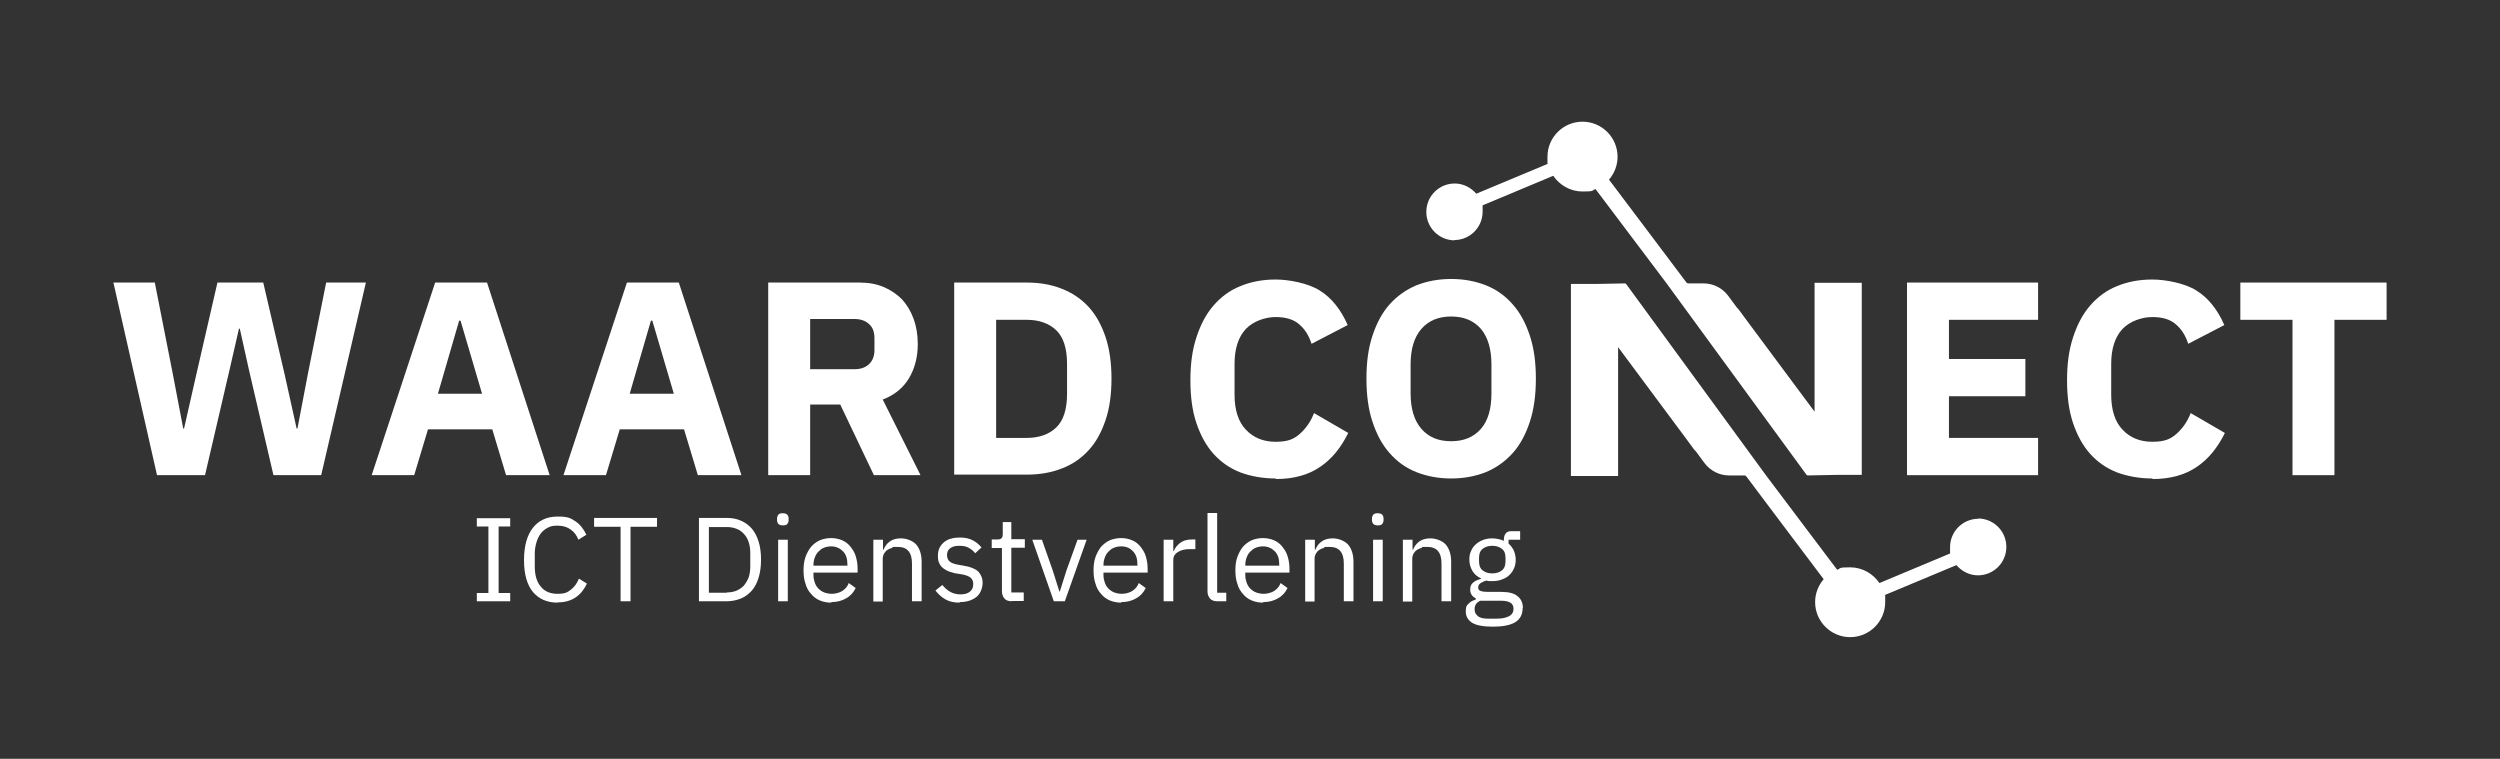 <?xml version="1.0" encoding="UTF-8"?>
<svg xmlns="http://www.w3.org/2000/svg" version="1.1" viewBox="0 0 906 275">
  <rect x="0" y="0" width="906" height="275" fill="#333333" stroke="none"/>
  <defs>
    <style>
      .cls-1 {
        fill: #fff;
      }
    </style>
  </defs>
  <!-- Generator: Adobe Illustrator 28.7.3, SVG Export Plug-In . SVG Version: 1.2.0 Build 164)  -->
  <g>
    <g id="Laag_1">
      <g>
        <g>
          <path class="cls-1" d="M56.9,172.2l-15.8-69.8h15l6.6,33.5,3.7,19.4h.3l4.4-19.4,7.7-33.5h16.6l7.8,33.5,4.3,19.4h.3l3.7-19.4,6.7-33.5h14.4l-16.2,69.8h-17.3l-8.8-37.8-3.4-15.3h-.3l-3.5,15.3-8.8,37.8h-17.4Z"/>
          <path class="cls-1" d="M183.4,172.2l-5-16.6h-23.3l-5,16.6h-15.4l23-69.8h18.8l22.7,69.8h-15.8ZM166.9,116.2h-.5l-7.7,26.5h16l-7.8-26.5Z"/>
          <path class="cls-1" d="M252.9,172.2l-5-16.6h-23.3l-5,16.6h-15.4l23-69.8h18.8l22.7,69.8h-15.8ZM236.4,116.2h-.5l-7.7,26.5h16l-7.8-26.5Z"/>
          <path class="cls-1" d="M293.6,172.2h-15.2v-69.8h33.1c3.2,0,6.1.5,8.7,1.6,2.6,1.1,4.8,2.6,6.7,4.5,1.8,2,3.2,4.3,4.2,7.1,1,2.7,1.5,5.8,1.5,9.1,0,4.7-1.1,8.9-3.2,12.4-2.1,3.5-5.3,6.1-9.5,7.7l13.7,27.4h-16.9l-12.2-25.6h-10.9v25.6ZM309.6,133.8c2.3,0,4-.6,5.3-1.8,1.3-1.2,2-2.9,2-5.1v-4.4c0-2.3-.7-4-2-5.1-1.3-1.2-3.1-1.8-5.3-1.8h-16v18.2h16Z"/>
          <path class="cls-1" d="M345.8,102.4h26.3c4.6,0,8.8.7,12.6,2.2,3.8,1.5,7,3.6,9.7,6.5,2.7,2.9,4.7,6.5,6.2,10.9,1.5,4.4,2.2,9.5,2.2,15.2s-.7,10.9-2.2,15.2c-1.5,4.4-3.5,8-6.2,10.9-2.7,2.9-5.9,5.1-9.7,6.5-3.8,1.5-8,2.2-12.6,2.2h-26.3v-69.8ZM372.1,158.7c4.5,0,8.1-1.3,10.7-3.8,2.6-2.5,3.9-6.6,3.9-12.2v-10.8c0-5.6-1.3-9.7-3.9-12.2-2.6-2.5-6.2-3.8-10.7-3.8h-11.1v42.8h11.1Z"/>
        </g>
        <g>
          <path class="cls-1" d="M462.3,173.4c-4.7,0-9-.8-12.8-2.2-3.8-1.5-7-3.7-9.7-6.7-2.7-3-4.7-6.7-6.2-11.1-1.5-4.4-2.2-9.6-2.2-15.6s.7-11.1,2.2-15.6c1.5-4.6,3.5-8.4,6.2-11.5,2.7-3.1,5.9-5.5,9.7-7,3.8-1.6,8.1-2.4,12.8-2.4s11.8,1.3,16,4c4.2,2.6,7.6,6.8,10.1,12.5l-13.1,6.8c-.9-2.9-2.4-5.3-4.4-7-2-1.8-4.8-2.7-8.6-2.7s-8.1,1.5-10.8,4.3c-2.7,2.9-4.1,7.1-4.1,12.7v11.2c0,5.5,1.4,9.8,4.1,12.6,2.7,2.9,6.3,4.4,10.8,4.4s6.7-1,8.9-3c2.2-2,3.9-4.5,5-7.4l12.4,7.2c-2.6,5.3-6,9.5-10.2,12.3-4.2,2.9-9.6,4.4-16,4.4Z"/>
          <path class="cls-1" d="M525.9,173.4c-4.6,0-8.8-.8-12.6-2.3-3.8-1.5-7-3.8-9.7-6.9-2.7-3-4.7-6.8-6.2-11.3-1.5-4.5-2.2-9.7-2.2-15.7s.7-11.1,2.2-15.6c1.5-4.5,3.5-8.3,6.2-11.3,2.7-3,5.9-5.3,9.7-6.9,3.8-1.5,8-2.3,12.6-2.3s8.8.8,12.6,2.3c3.8,1.5,7,3.8,9.7,6.9,2.7,3,4.7,6.8,6.2,11.3,1.5,4.5,2.2,9.7,2.2,15.6s-.7,11.2-2.2,15.7c-1.5,4.5-3.5,8.3-6.2,11.3-2.7,3-5.9,5.3-9.7,6.9-3.8,1.5-8,2.3-12.6,2.3ZM525.9,159.9c4.6,0,8.2-1.5,10.8-4.5,2.6-3,3.8-7.3,3.8-12.9v-10.4c0-5.6-1.3-9.9-3.8-12.9-2.6-3-6.2-4.5-10.8-4.5s-8.2,1.5-10.8,4.5c-2.6,3-3.9,7.3-3.9,12.9v10.4c0,5.6,1.3,9.9,3.9,12.9,2.6,3,6.1,4.5,10.8,4.5Z"/>
        </g>
        <g>
          <path class="cls-1" d="M691.1,172.2v-69.8h47.5v13.5h-32.3v14.2h27.7v13.5h-27.7v15.1h32.3v13.5h-47.5Z"/>
          <path class="cls-1" d="M780,173.4c-4.7,0-9-.8-12.8-2.2-3.8-1.5-7-3.7-9.7-6.7-2.7-3-4.7-6.7-6.2-11.1-1.5-4.4-2.2-9.6-2.2-15.6s.7-11.1,2.2-15.6c1.5-4.6,3.5-8.4,6.2-11.5,2.7-3.1,5.9-5.5,9.7-7,3.8-1.6,8.1-2.4,12.8-2.4s11.8,1.3,16,4c4.2,2.6,7.6,6.8,10.1,12.5l-13.1,6.8c-.9-2.9-2.4-5.3-4.4-7-2-1.8-4.8-2.7-8.6-2.7s-8.1,1.5-10.8,4.3c-2.7,2.9-4.1,7.1-4.1,12.7v11.2c0,5.5,1.4,9.8,4.1,12.6,2.7,2.9,6.3,4.4,10.8,4.4s6.7-1,8.9-3c2.2-2,3.9-4.5,5-7.4l12.4,7.2c-2.6,5.3-6,9.5-10.2,12.3-4.2,2.9-9.6,4.4-16,4.4Z"/>
          <path class="cls-1" d="M846,115.9v56.3h-15.2v-56.3h-18.9v-13.5h53v13.5h-18.9Z"/>
        </g>
        <g>
          <path class="cls-1" d="M172.8,217.9v-3h4.2v-24.1h-4.2v-3h12.1v3h-4.2v24.1h4.2v3h-12.1Z"/>
          <path class="cls-1" d="M202.1,218.4c-3.8,0-6.8-1.3-9-3.9-2.1-2.6-3.2-6.4-3.2-11.5s1.1-9,3.2-11.7c2.1-2.7,5.1-4.1,9-4.1s4.7.6,6.4,1.7c1.7,1.1,3,2.8,4,4.9l-2.9,1.8c-.6-1.6-1.5-2.8-2.8-3.7-1.2-.9-2.8-1.4-4.7-1.4s-2.5.2-3.5.7c-1,.5-1.9,1.2-2.6,2.1-.7.9-1.2,2-1.6,3.3-.4,1.3-.6,2.7-.6,4.2v4.5c0,3.1.7,5.6,2.2,7.3,1.4,1.8,3.5,2.6,6.1,2.6s3.5-.5,4.8-1.5c1.3-1,2.2-2.3,2.9-4l2.9,1.8c-1,2.1-2.3,3.8-4.1,5-1.8,1.2-3.9,1.8-6.5,1.8Z"/>
          <path class="cls-1" d="M228.5,190.9v27h-3.6v-27h-9.6v-3.2h22.8v3.2h-9.6Z"/>
          <path class="cls-1" d="M253.3,187.7h10.1c1.9,0,3.6.3,5.1,1,1.5.6,2.8,1.6,3.9,2.8,1.1,1.3,1.9,2.8,2.5,4.7.6,1.9.9,4.1.9,6.6s-.3,4.7-.9,6.6c-.6,1.9-1.4,3.5-2.5,4.7s-2.4,2.2-3.9,2.8c-1.5.6-3.2,1-5.1,1h-10.1v-30.2ZM263.4,214.7c1.2,0,2.4-.2,3.4-.6,1-.4,1.9-1,2.7-1.8.7-.8,1.3-1.8,1.8-3,.4-1.2.6-2.5.6-4v-4.9c0-1.5-.2-2.8-.6-4-.4-1.2-1-2.2-1.8-3-.7-.8-1.6-1.4-2.7-1.8-1-.4-2.2-.6-3.4-.6h-6.5v23.8h6.5Z"/>
          <path class="cls-1" d="M283.7,190.4c-.7,0-1.3-.2-1.6-.5-.3-.4-.5-.8-.5-1.4v-.6c0-.6.2-1,.5-1.4.3-.4.9-.5,1.6-.5s1.3.2,1.6.5c.3.4.5.8.5,1.4v.6c0,.6-.2,1-.5,1.4-.3.4-.9.5-1.6.5ZM282,195.6h3.5v22.3h-3.5v-22.3Z"/>
          <path class="cls-1" d="M301.2,218.4c-1.5,0-2.9-.3-4.1-.8-1.2-.5-2.3-1.3-3.2-2.4-.9-1-1.6-2.2-2-3.7-.5-1.4-.7-3-.7-4.8s.2-3.4.7-4.8c.5-1.4,1.2-2.7,2-3.7.9-1,1.9-1.8,3.2-2.4,1.2-.5,2.6-.8,4.1-.8s2.8.3,4,.8c1.2.5,2.2,1.3,3,2.3.8,1,1.5,2.1,1.9,3.4.4,1.3.7,2.8.7,4.4v1.6h-16v1c0,1,.2,1.8.5,2.7.3.8.7,1.5,1.3,2.1.6.6,1.3,1.1,2.1,1.4.8.3,1.8.5,2.8.5s2.6-.3,3.7-1c1.1-.7,1.9-1.6,2.4-2.9l2.5,1.8c-.7,1.5-1.8,2.8-3.4,3.7-1.5.9-3.3,1.4-5.4,1.4ZM301.2,198c-1,0-1.8.2-2.6.5-.8.3-1.4.8-2,1.4s-1,1.3-1.3,2.1c-.3.8-.5,1.7-.5,2.7v.3h12.3v-.5c0-2-.5-3.6-1.6-4.7s-2.5-1.8-4.3-1.8Z"/>
          <path class="cls-1" d="M316.5,217.9v-22.3h3.5v3.6h.2c.5-1.3,1.3-2.3,2.3-3,1-.7,2.3-1.1,4-1.1s4.1.7,5.5,2.2c1.3,1.5,2,3.6,2,6.3v14.3h-3.5v-13.7c0-4-1.7-6-5.1-6s-1.4,0-2,.3c-.6.2-1.2.4-1.8.8-.5.3-.9.8-1.2,1.3-.3.5-.5,1.2-.5,1.9v15.5h-3.5Z"/>
          <path class="cls-1" d="M347.8,218.4c-2.1,0-3.8-.4-5.2-1.2-1.4-.8-2.6-1.9-3.6-3.2l2.5-2c.9,1.1,1.8,1.9,2.9,2.5,1.1.6,2.3.9,3.7.9s2.6-.3,3.4-1c.8-.6,1.2-1.5,1.2-2.7s-.3-1.6-.8-2.2c-.6-.6-1.6-1-3-1.3l-1.8-.3c-1-.1-2-.4-2.9-.7s-1.6-.7-2.3-1.2c-.6-.5-1.2-1.1-1.5-1.9-.4-.7-.5-1.6-.5-2.7s.2-2.1.6-2.9,1-1.5,1.7-2.1c.7-.5,1.5-1,2.5-1.2,1-.3,2-.4,3.2-.4,1.8,0,3.3.3,4.6,1,1.2.6,2.3,1.5,3.2,2.6l-2.3,2.1c-.5-.7-1.2-1.3-2.2-1.9s-2.1-.8-3.6-.8-2.5.3-3.3.9-1.1,1.5-1.1,2.5.4,1.9,1.1,2.4c.7.5,1.8.9,3.2,1.1l1.7.3c2.5.4,4.2,1.1,5.3,2.1,1,1.1,1.6,2.4,1.6,4.1s-.7,3.9-2.2,5.1c-1.5,1.2-3.5,1.9-6.1,1.9Z"/>
          <path class="cls-1" d="M366.7,217.9c-1.2,0-2.1-.3-2.7-1-.6-.7-.9-1.6-.9-2.7v-15.6h-3.7v-3.1h2.1c.7,0,1.3-.2,1.5-.5.3-.3.4-.8.4-1.6v-4.2h3.1v6.2h4.9v3.1h-4.9v16.2h4.5v3.1h-4.3Z"/>
          <path class="cls-1" d="M381.9,217.9l-7.8-22.3h3.5l3.9,11.1,2.4,7.6h.2l2.4-7.6,4-11.1h3.3l-7.9,22.3h-4Z"/>
          <path class="cls-1" d="M406.3,218.4c-1.5,0-2.9-.3-4.1-.8-1.2-.5-2.3-1.3-3.2-2.4-.9-1-1.6-2.2-2-3.7-.5-1.4-.7-3-.7-4.8s.2-3.4.7-4.8c.5-1.4,1.2-2.7,2-3.7.9-1,1.9-1.8,3.2-2.4,1.2-.5,2.6-.8,4.1-.8s2.8.3,4,.8c1.2.5,2.2,1.3,3,2.3.8,1,1.5,2.1,1.9,3.4.4,1.3.7,2.8.7,4.4v1.6h-16v1c0,1,.2,1.8.5,2.7.3.8.7,1.5,1.3,2.1.6.6,1.3,1.1,2.1,1.4.8.3,1.8.5,2.8.5s2.6-.3,3.7-1c1.1-.7,1.9-1.6,2.4-2.9l2.5,1.8c-.7,1.5-1.8,2.8-3.4,3.7-1.5.9-3.3,1.4-5.4,1.4ZM406.3,198c-1,0-1.8.2-2.6.5-.8.3-1.4.8-2,1.4s-1,1.3-1.3,2.1c-.3.8-.5,1.7-.5,2.7v.3h12.3v-.5c0-2-.5-3.6-1.6-4.7-1.1-1.2-2.5-1.8-4.3-1.8Z"/>
          <path class="cls-1" d="M421.7,217.9v-22.3h3.5v4.1h.2c.4-1.1,1.1-2,2.2-2.9,1-.8,2.5-1.3,4.3-1.3h1.3v3.5h-2c-1.9,0-3.3.4-4.4,1.1-1.1.7-1.6,1.6-1.6,2.7v15.1h-3.5Z"/>
          <path class="cls-1" d="M441.2,217.9c-1.2,0-2.1-.3-2.7-1-.6-.7-.9-1.5-.9-2.6v-28.4h3.5v28.9h3.3v3.1h-3.1Z"/>
          <path class="cls-1" d="M457.7,218.4c-1.5,0-2.9-.3-4.1-.8-1.2-.5-2.3-1.3-3.2-2.4-.9-1-1.6-2.2-2-3.7-.5-1.4-.7-3-.7-4.8s.2-3.4.7-4.8c.5-1.4,1.2-2.7,2-3.7.9-1,1.9-1.8,3.2-2.4,1.2-.5,2.6-.8,4.1-.8s2.8.3,4,.8c1.2.5,2.2,1.3,3,2.3.8,1,1.5,2.1,1.9,3.4.4,1.3.7,2.8.7,4.4v1.6h-16v1c0,1,.2,1.8.5,2.7.3.8.7,1.5,1.3,2.1.6.6,1.3,1.1,2.1,1.4.8.3,1.8.5,2.8.5s2.6-.3,3.7-1c1.1-.7,1.9-1.6,2.4-2.9l2.5,1.8c-.7,1.5-1.8,2.8-3.4,3.7-1.5.9-3.3,1.4-5.4,1.4ZM457.7,198c-1,0-1.8.2-2.6.5-.8.3-1.4.8-2,1.4s-1,1.3-1.3,2.1c-.3.8-.5,1.7-.5,2.7v.3h12.3v-.5c0-2-.5-3.6-1.6-4.7s-2.5-1.8-4.3-1.8Z"/>
          <path class="cls-1" d="M473,217.9v-22.3h3.5v3.6h.2c.5-1.3,1.3-2.3,2.3-3,1-.7,2.3-1.1,4-1.1s4.1.7,5.5,2.2c1.3,1.5,2,3.6,2,6.3v14.3h-3.5v-13.7c0-4-1.7-6-5.1-6s-1.4,0-2,.3c-.6.2-1.2.4-1.8.8-.5.3-.9.8-1.2,1.3-.3.5-.5,1.2-.5,1.9v15.5h-3.5Z"/>
          <path class="cls-1" d="M499.3,190.4c-.7,0-1.3-.2-1.6-.5-.3-.4-.5-.8-.5-1.4v-.6c0-.6.2-1,.5-1.4.3-.4.9-.5,1.6-.5s1.3.2,1.6.5c.3.4.5.8.5,1.4v.6c0,.6-.2,1-.5,1.4-.3.4-.9.5-1.6.5ZM497.6,195.6h3.5v22.3h-3.5v-22.3Z"/>
          <path class="cls-1" d="M508.4,217.9v-22.3h3.5v3.6h.2c.5-1.3,1.3-2.3,2.3-3,1-.7,2.3-1.1,4-1.1s4.1.7,5.5,2.2c1.3,1.5,2,3.6,2,6.3v14.3h-3.5v-13.7c0-4-1.7-6-5.1-6s-1.4,0-2,.3c-.6.2-1.2.4-1.8.8-.5.3-.9.8-1.2,1.3-.3.5-.5,1.2-.5,1.9v15.5h-3.5Z"/>
          <path class="cls-1" d="M551.8,220.4c0,2.3-.9,4-2.7,5.1-1.8,1.1-4.5,1.6-8.1,1.6s-6-.5-7.5-1.4c-1.5-1-2.3-2.3-2.3-4.1s.3-2.2,1-2.8c.6-.7,1.5-1.2,2.6-1.5v-.5c-1.3-.6-2-1.7-2-3.1s.4-2,1.1-2.6c.7-.6,1.6-1,2.8-1.3v-.2c-1.3-.6-2.4-1.5-3.1-2.7-.7-1.2-1.1-2.6-1.1-4.1s.2-2.2.6-3.1c.4-1,1-1.8,1.7-2.4.7-.7,1.6-1.2,2.6-1.6,1-.4,2.2-.6,3.4-.6s3,.3,4.2.9v-.4c0-.9.2-1.6.6-2.2.4-.6,1.1-.9,2-.9h3.3v3.1h-4.2v1.4c.8.7,1.4,1.5,1.9,2.5.4,1,.7,2.1.7,3.3s-.2,2.2-.6,3.1c-.4,1-1,1.8-1.7,2.5-.7.7-1.6,1.2-2.7,1.6-1,.4-2.2.6-3.5.6s-1.4,0-2.2-.2c-.7.2-1.4.5-2,.9-.6.4-.9.9-.9,1.6s.3,1.1,1,1.3c.6.2,1.5.3,2.5.3h4.8c2.8,0,4.8.5,6,1.6,1.3,1,1.9,2.5,1.9,4.3ZM548.5,220.6c0-.9-.3-1.6-1-2.1-.7-.5-1.9-.8-3.6-.8h-7.4c-1.4.6-2.1,1.6-2.1,3s.4,1.8,1.1,2.5c.7.7,2,1,3.7,1h3.2c1.9,0,3.4-.3,4.5-.9,1.1-.6,1.6-1.5,1.6-2.7ZM540.8,207.8c1.5,0,2.6-.4,3.5-1.1s1.3-1.8,1.3-3.3v-1.2c0-1.5-.4-2.6-1.3-3.3s-2-1.1-3.5-1.1-2.6.4-3.5,1.1c-.9.7-1.3,1.8-1.3,3.3v1.2c0,1.5.4,2.6,1.3,3.3.9.7,2,1.1,3.5,1.1Z"/>
        </g>
        <g>
          <path class="cls-1" d="M717,188c-5.7,0-10.3,4.6-10.3,10.3s0,1.5.2,2.2l-25.8,10.8c-2.3-3.4-6.2-5.7-10.6-5.7s-3.2.3-4.7.9l-25.7-34.1h0l-50.8-69.5h-.2v-.2c-.1,0-10.7.2-10.7.2h-9.1v69.6s17.1,0,17.1,0v-46.7l24.3,32.7,2.8,3.8c.3.5.7.9,1.1,1.3l3.1,4.2c2.1,2.8,5.4,4.5,8.9,4.5h5.6c.3,0,.6.2.7.4,1.8,2.5,17.5,23.2,28,37.2-1.9,2.2-3.1,5.1-3.1,8.3,0,7,5.7,12.7,12.7,12.7s12.7-5.7,12.7-12.7,0-1.7-.3-2.5l26.1-10.9c1.9,2.2,4.7,3.7,7.8,3.7,5.7,0,10.3-4.6,10.3-10.3s-4.6-10.3-10.3-10.3Z"/>
          <path class="cls-1" d="M527,87c5.7,0,10.3-4.6,10.3-10.3s0-1.5-.2-2.2l25.8-10.8c2.3,3.4,6.2,5.7,10.6,5.7s3.2-.3,4.7-.9l25.7,34.1h0l50.8,69.5h.2v.2c.1,0,10.7-.2,10.7-.2h9.1v-69.6s-17.1,0-17.1,0v46.7l-24.3-32.7-2.8-3.8c-.3-.5-.7-.9-1.1-1.3l-3.1-4.2c-2.1-2.8-5.4-4.5-8.9-4.5h-5.6c-.3,0-.6-.2-.7-.4-1.8-2.5-17.5-23.2-28-37.2,1.9-2.2,3.1-5.1,3.1-8.3,0-7-5.7-12.7-12.7-12.7s-12.7,5.7-12.7,12.7,0,1.7.3,2.5l-26.1,10.9c-1.9-2.2-4.7-3.7-7.8-3.7-5.7,0-10.3,4.6-10.3,10.3s4.6,10.3,10.3,10.3Z"/>
        </g>
      </g>
    </g>
  </g>
</svg>